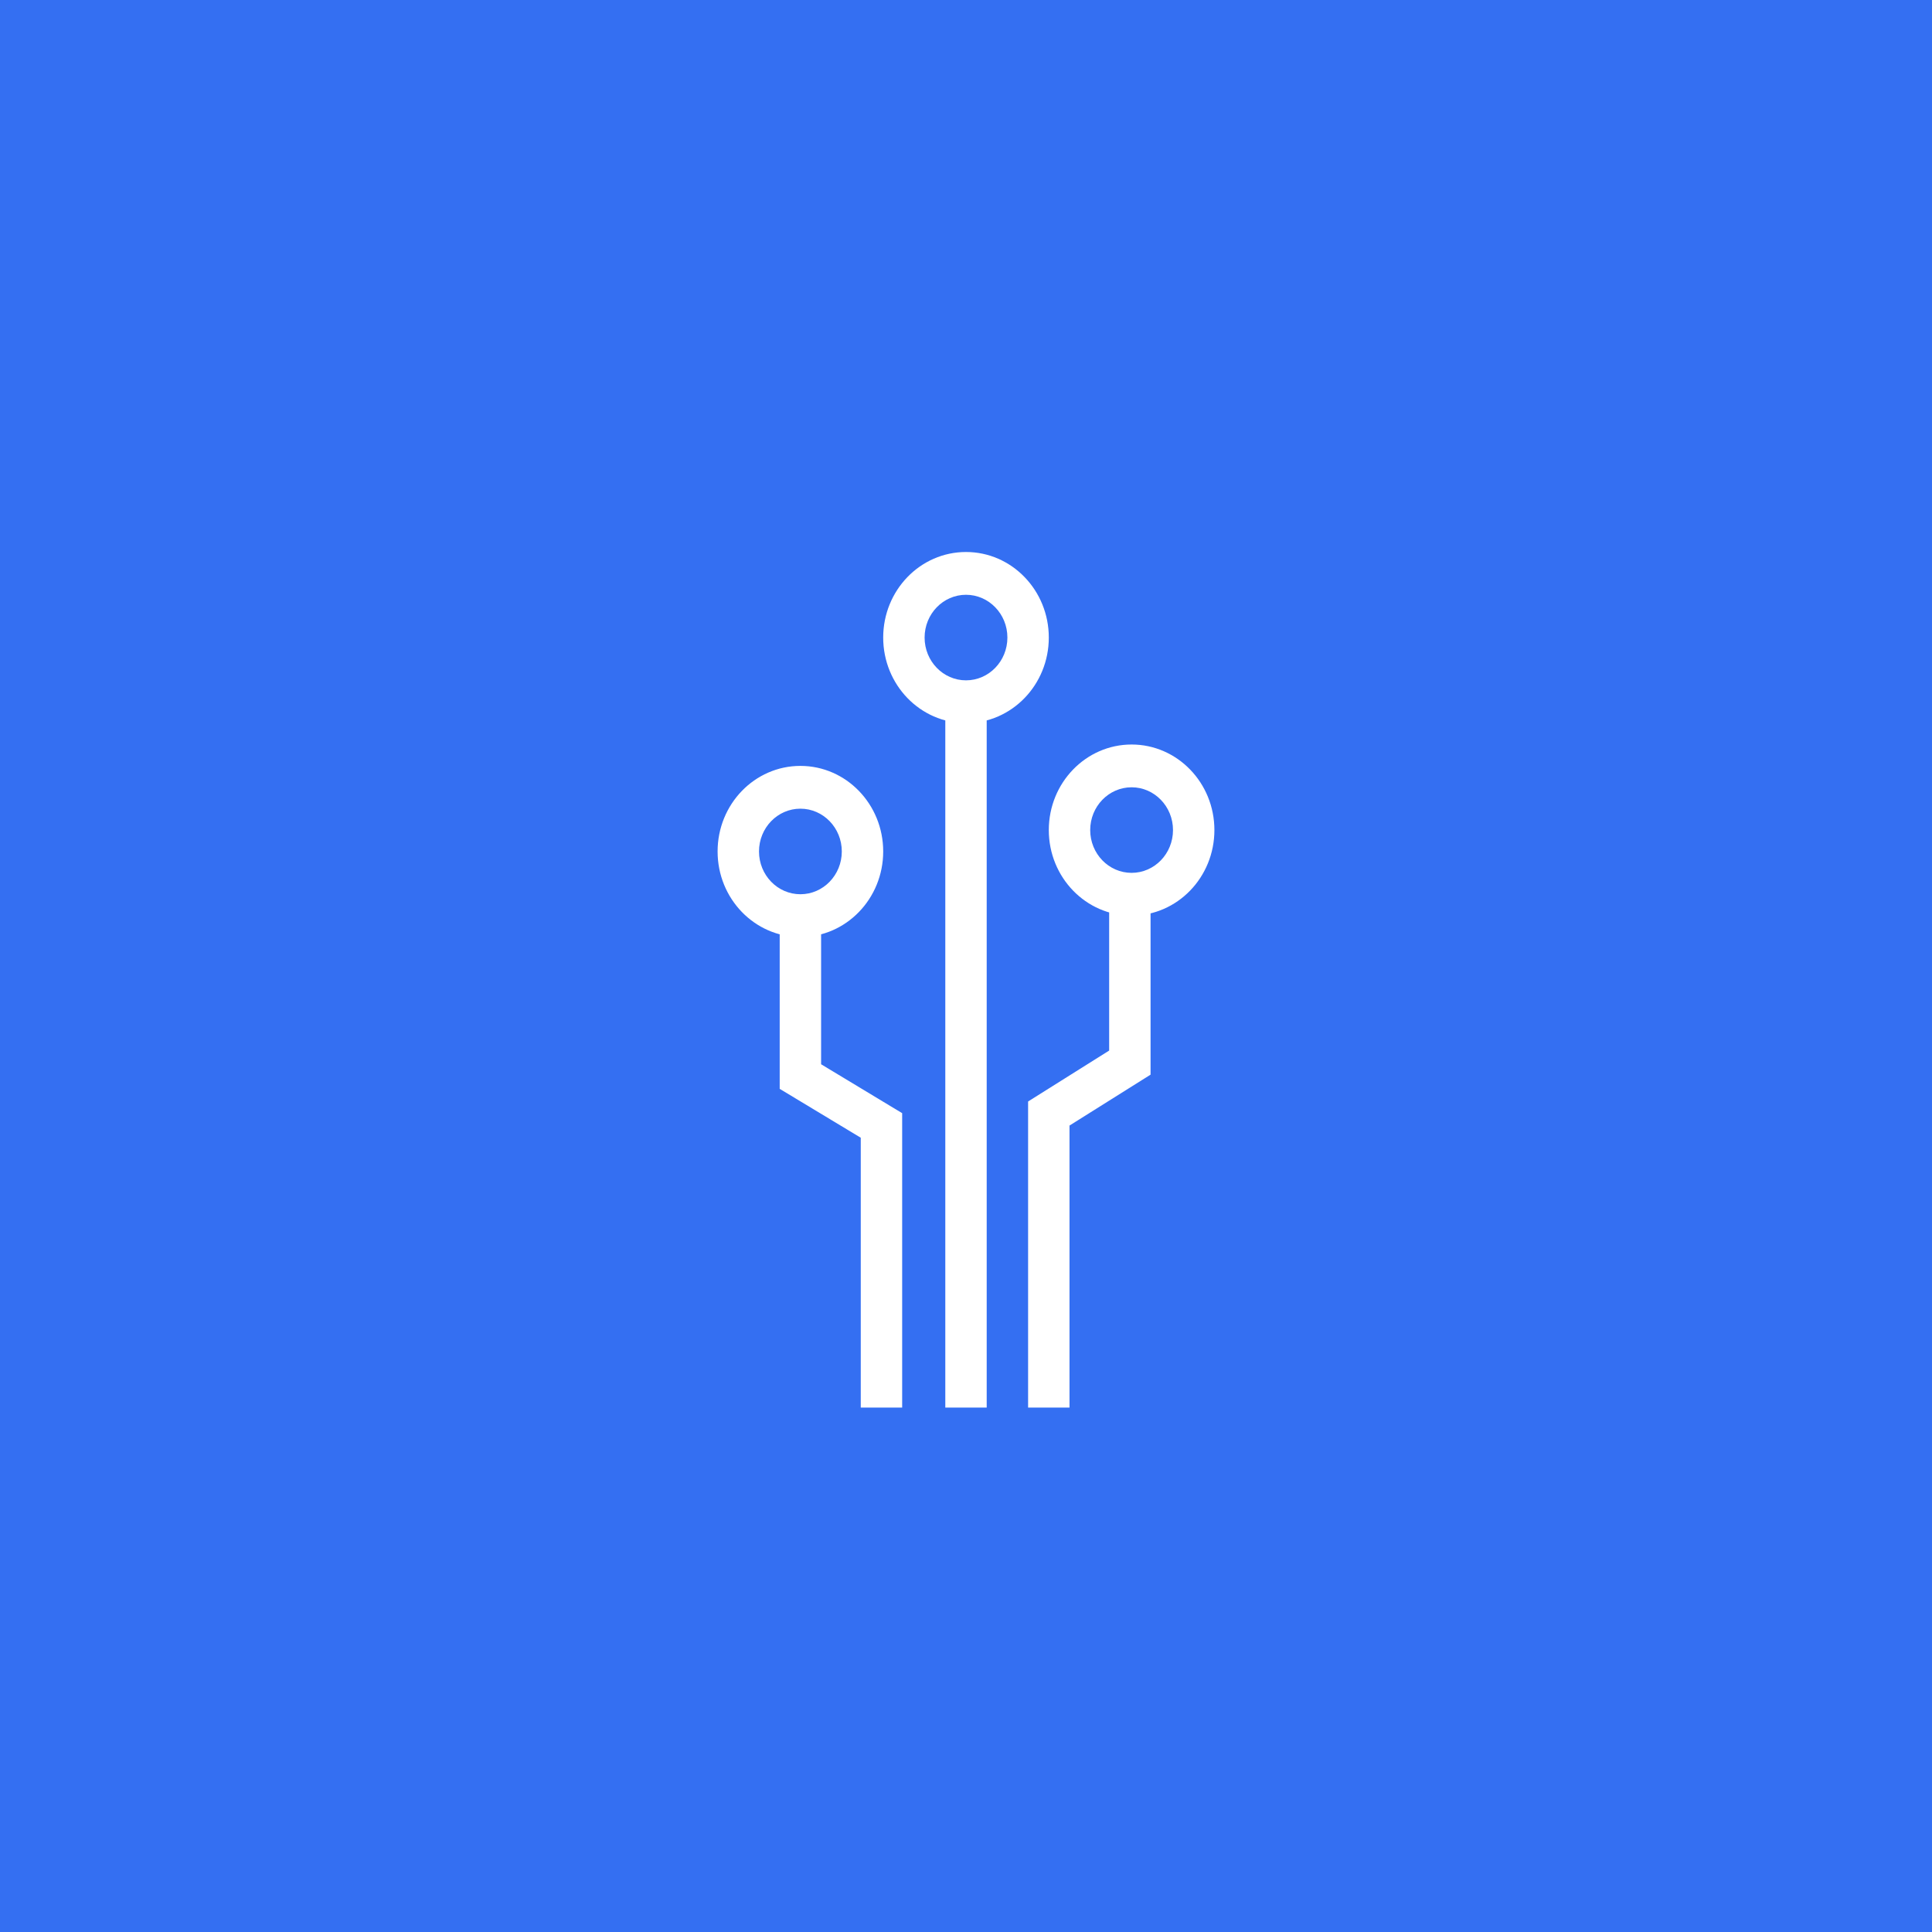 <?xml version="1.0" encoding="UTF-8"?>
<svg width="70px" height="70px" viewBox="0 0 70 70" version="1.1" xmlns="http://www.w3.org/2000/svg" xmlns:xlink="http://www.w3.org/1999/xlink">
    <rect x="0" y="0" width="70" height="70" fill="#333333" stroke="none"/>
    <!-- Generator: Sketch 59.1 (86144) - https://sketch.com -->
    <title>dianqisheji</title>
    <desc>Created with Sketch.</desc>
    <g id="Page-1" stroke="none" stroke-width="1" fill="none" fill-rule="evenodd">
        <g id="004专业服务003_IT集成实施服务" transform="translate(-320, -2146)">
            <g id="编组-13" transform="translate(320, 641)">
                <g id="编组-12" transform="translate(0, 1266)">
                    <g id="编组-8" transform="translate(0, 149)">
                        <g id="编组-6" transform="translate(0, 90)">
                            <g id="dianqisheji">
                                <rect id="矩形复制-25" stroke="#346FF2" fill="#346FF2" x="0.5" y="0.5" width="69" height="69"></rect>
                                <g id="电气系统" transform="translate(26, 20)" fill="#FFFFFF" fill-rule="nonzero">
                                    <path d="M8.25,31 L9.75,31 L9.75,4.65 L8.25,4.65 L8.25,31 L8.25,31 Z M3.75,18.56 L3.75,12.4 L2.25,12.4 L2.25,19.451 L5.187,21.222 L5.187,31 L6.687,31 L6.687,20.332 L3.75,18.56 L3.75,18.56 Z M14.187,11.625 L14.187,18.064 L11.25,19.909 L11.25,31 L12.75,31 L12.75,20.781 L15.687,18.937 L15.687,11.625 L14.187,11.625 Z M3,7.75 L3,7.75 C1.343,7.75 0,9.138 0,10.85 C0,12.562 1.343,13.95 3,13.95 L3,13.95 C4.657,13.95 6,12.562 6,10.85 C6,9.138 4.657,7.75 3,7.75 L3,7.75 Z M3,9.3 L3,9.3 C3.828,9.3 4.5,9.994 4.5,10.85 C4.5,11.706 3.828,12.4 3,12.4 C3,12.4 3,12.4 3,12.4 L3,12.4 C2.172,12.4 1.5,11.706 1.5,10.85 C1.5,9.994 2.172,9.3 3,9.3 L3,9.3 Z M15,6.975 L15,6.975 C13.343,6.975 12,8.363 12,10.075 C12,11.787 13.343,13.175 15,13.175 L15,13.175 C16.657,13.175 18,11.787 18,10.075 C18,8.363 16.657,6.975 15,6.975 L15,6.975 Z M15,8.525 L15,8.525 C15.828,8.525 16.5,9.219 16.5,10.075 C16.5,10.931 15.829,11.625 15,11.625 C15,11.625 15,11.625 15,11.625 L15,11.625 C14.172,11.625 13.5,10.931 13.5,10.075 C13.5,9.219 14.172,8.525 15,8.525 L15,8.525 Z M9,0 L9,0 C7.343,0 6,1.388 6,3.1 C6,4.812 7.343,6.2 9,6.2 L9,6.2 C10.657,6.2 12,4.812 12,3.1 C12,1.388 10.657,0 9,0 L9,0 Z M9,1.55 L9,1.55 C9.828,1.55 10.5,2.244 10.5,3.1 C10.5,3.956 9.829,4.65 9,4.65 C9,4.65 9,4.65 9,4.65 L9,4.65 C8.172,4.65 7.5,3.956 7.5,3.1 C7.5,2.244 8.172,1.55 9,1.55 L9,1.55 Z" id="形状"></path>
                                </g>
                            </g>
                        </g>
                    </g>
                </g>
            </g>
        </g>
    </g>
</svg>